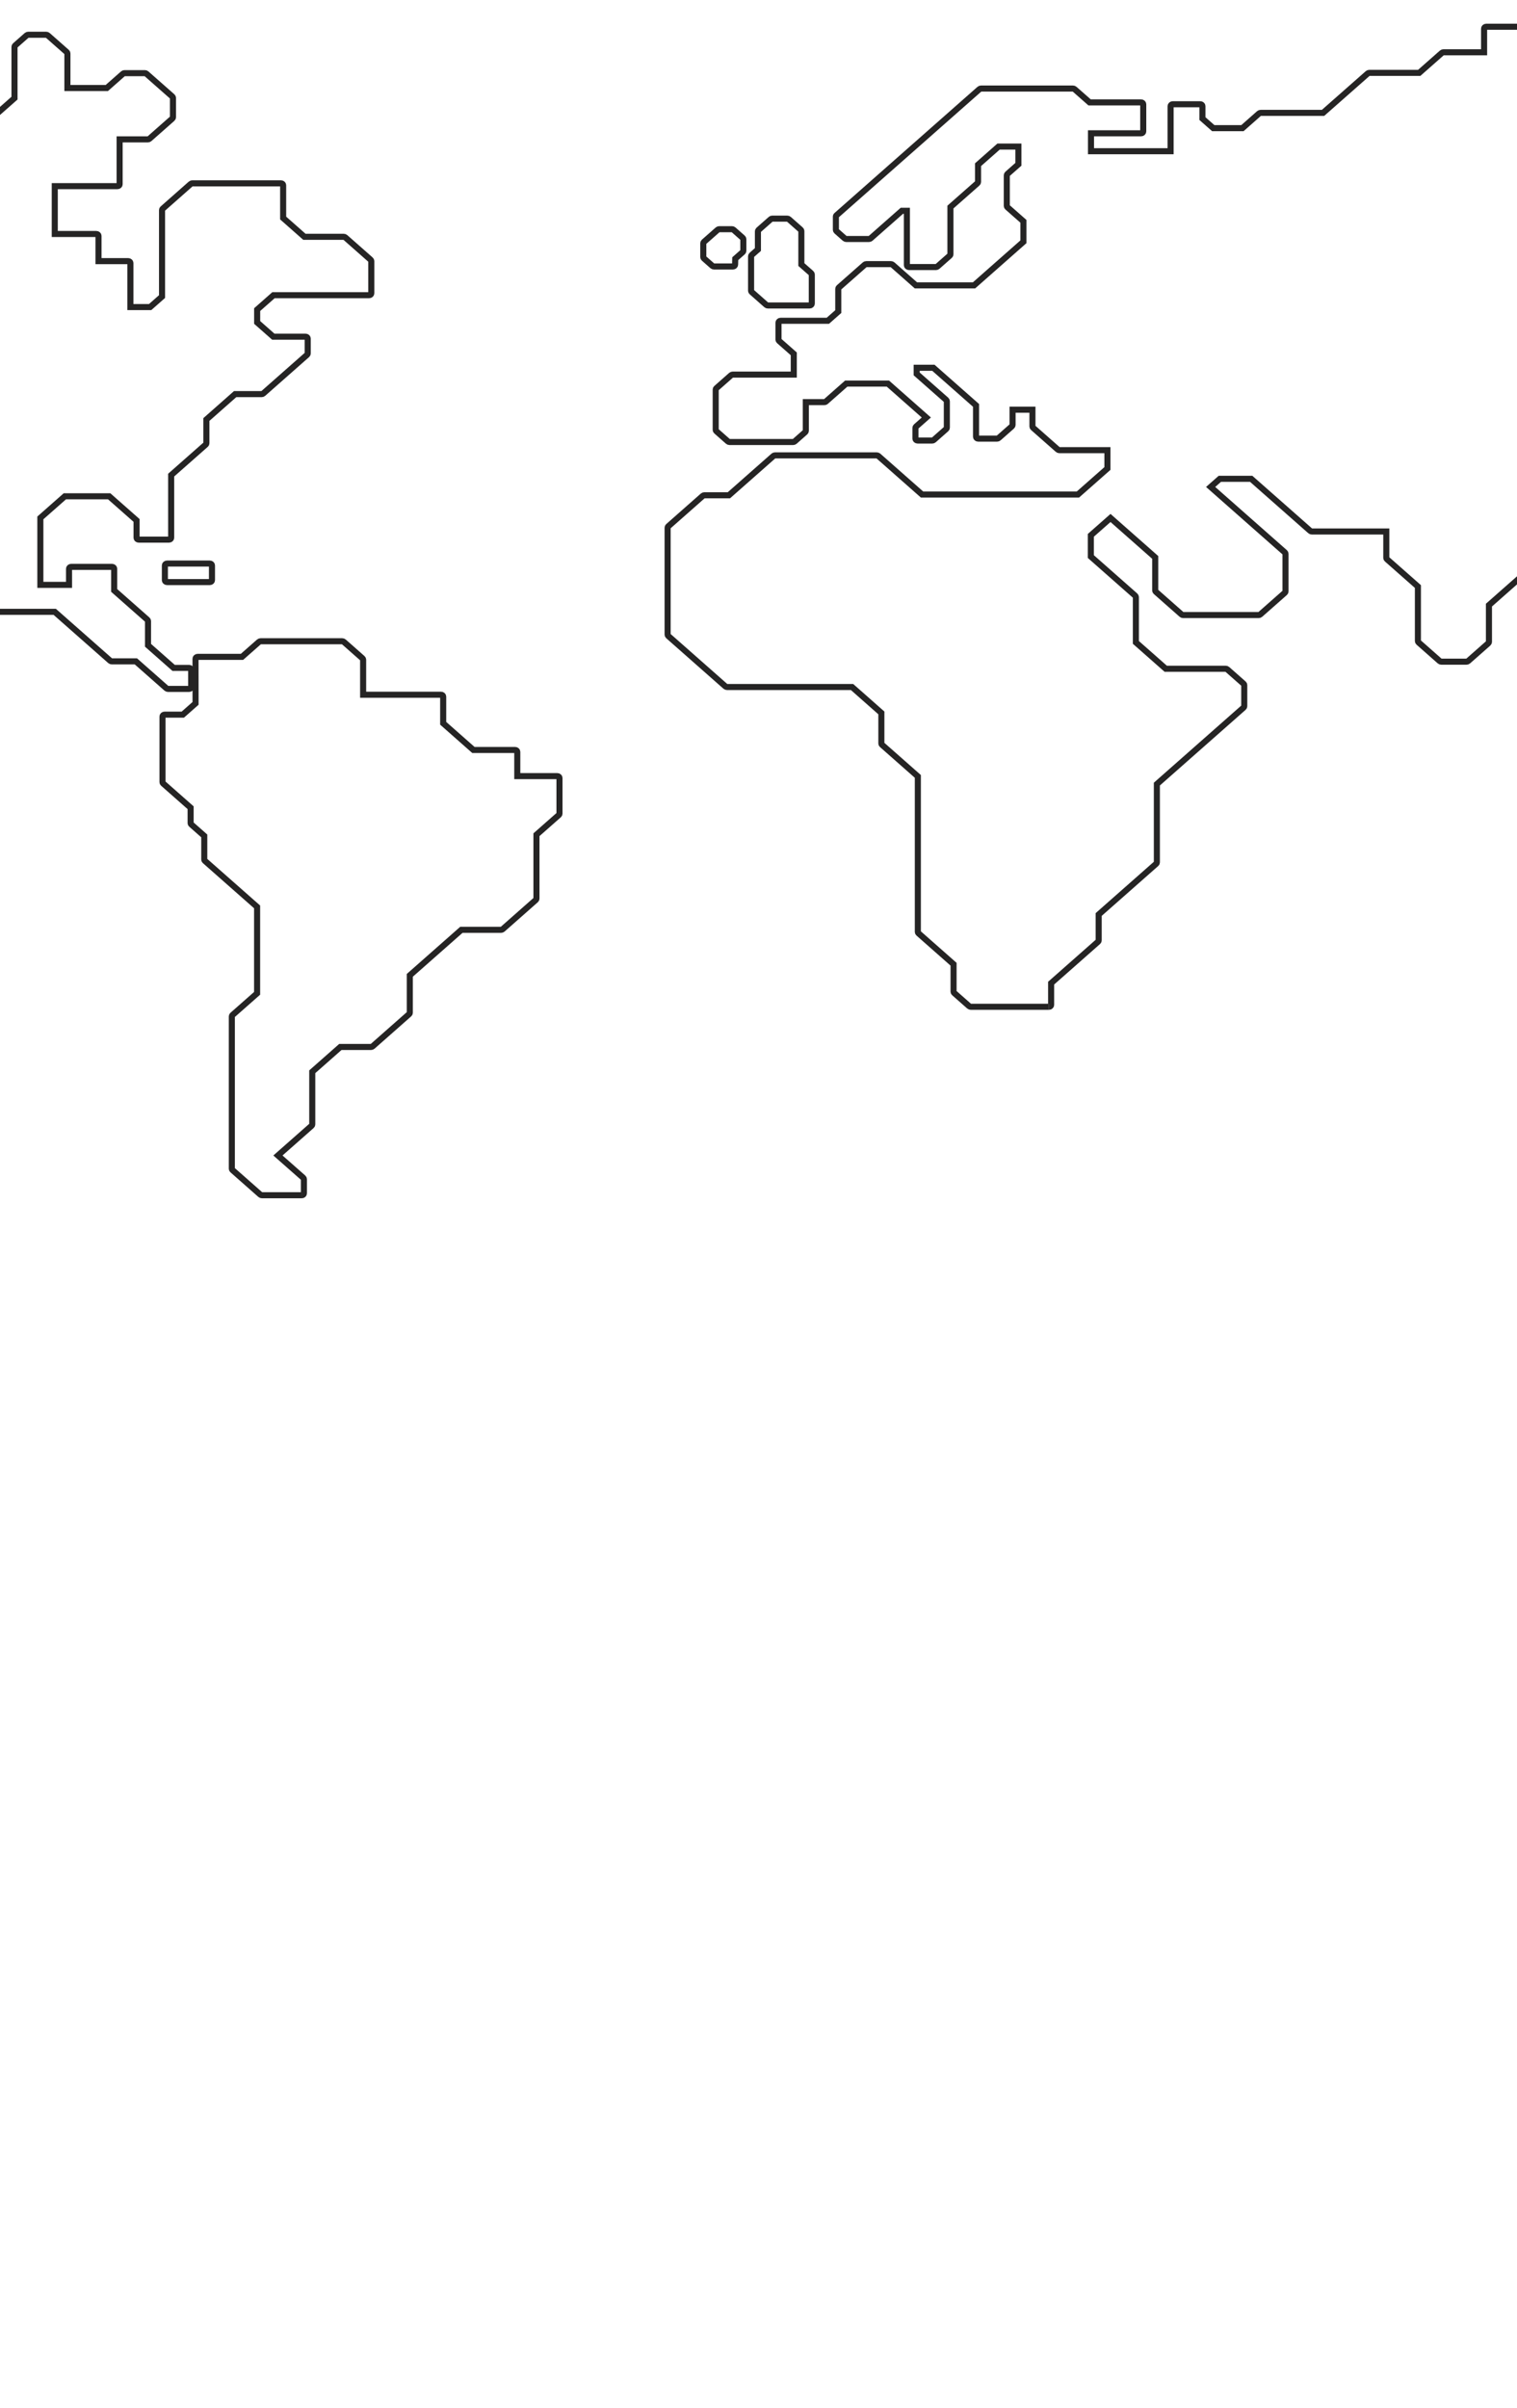 <svg xmlns="http://www.w3.org/2000/svg" width="375" height="595" viewBox="0 0 375 595" fill="none"><path d="M-79.118 27.975H-79.107M46.736 170.24H41.538C41.396 170.24 41.26 170.19 41.158 170.105L33.595 163.434H27.632C27.491 163.434 27.355 163.384 27.253 163.294L13.529 151.194H-9.931C-10.225 151.194 -10.463 150.984 -10.463 150.725V135.93L-27.152 121.21L-30.382 124.064L-16.788 136.054C-16.578 136.239 -16.578 136.533 -16.788 136.718L-20.018 139.567C-20.216 139.742 -20.567 139.742 -20.77 139.567L-53.084 111.065C-53.186 110.976 -53.242 110.861 -53.242 110.736V82.693L-84.266 55.329L-86.914 57.664C-87.123 57.849 -87.457 57.849 -87.666 57.664L-93.244 52.744L-112.79 69.984C-112.988 70.159 -113.344 70.159 -113.542 69.984L-117.48 66.511C-117.689 66.327 -117.689 66.032 -117.48 65.848L-111.098 60.219L-117.842 54.266C-117.943 54.176 -118 54.057 -118 53.937V42.425C-118 42.301 -117.943 42.181 -117.842 42.096L-110.991 36.053V20.735C-110.991 20.475 -110.753 20.266 -110.459 20.266H-88.385C-88.091 20.266 -87.853 20.475 -87.853 20.735V27.521H-79.362L-74.191 22.96C-74.089 22.87 -73.959 22.825 -73.818 22.825H-40.265C-40.123 22.825 -39.988 22.875 -39.886 22.96L-33.657 28.454H-1.18L3.584 24.253V11.578C3.584 11.454 3.64 11.334 3.742 11.249L6.605 8.724C6.706 8.639 6.842 8.589 6.978 8.589H11.419C11.56 8.589 11.696 8.639 11.792 8.724L16.51 12.886C16.612 12.976 16.663 13.09 16.663 13.215V21.753H26.399L30.41 18.215C30.512 18.125 30.648 18.075 30.783 18.075H35.818C35.96 18.075 36.095 18.125 36.192 18.215L42.607 23.868C42.703 23.958 42.76 24.073 42.76 24.198V28.963C42.76 29.088 42.703 29.207 42.607 29.297L36.927 34.307C36.831 34.397 36.695 34.442 36.554 34.442H29.573V45.529C29.573 45.789 29.335 45.998 29.041 45.998H13.54V57.824H23.819C24.113 57.824 24.351 58.034 24.351 58.293V64.53H31.7C31.994 64.53 32.231 64.74 32.231 64.999V75.882H37.114L40.055 73.287V51.911C40.055 51.786 40.112 51.667 40.208 51.582L47.166 45.439C47.268 45.349 47.404 45.305 47.545 45.305H69.461C69.755 45.305 69.993 45.514 69.993 45.774V53.882L75.249 58.518H84.968C85.109 58.518 85.245 58.568 85.347 58.657L91.62 64.191C91.722 64.281 91.779 64.396 91.779 64.52V72.479C91.779 72.739 91.541 72.948 91.247 72.948H67.606L63.567 76.511V79.68L67.561 83.202H75.537C75.831 83.202 76.069 83.412 76.069 83.671V87.349C76.069 87.474 76.012 87.593 75.91 87.678L65.054 97.254C64.953 97.343 64.823 97.393 64.681 97.393H58.124L51.019 103.666V109.534C51.019 109.658 50.962 109.778 50.861 109.863L42.313 117.403V132.881C42.313 133.14 42.075 133.35 41.781 133.35H34.291C33.997 133.35 33.759 133.14 33.759 132.881V128.61L26.993 122.642H16.029L9.976 127.981V144.527H17.065V140.55C17.065 140.291 17.302 140.081 17.596 140.081H27.695C27.989 140.081 28.226 140.291 28.226 140.55V145.909L36.429 153.145C36.531 153.234 36.588 153.349 36.588 153.474V159.462L42.918 165.045H46.731C47.025 165.045 47.263 165.255 47.263 165.514V169.776C47.263 170.035 47.025 170.245 46.731 170.245" stroke="#252424" stroke-width="1.5"></path><path d="M74.587 295.36H64.749C64.607 295.36 64.472 295.31 64.37 295.225L57.462 289.132C57.361 289.042 57.31 288.928 57.31 288.803V251.17C57.31 251.045 57.366 250.925 57.462 250.84L63.555 245.466V224.105L50.651 212.728C50.549 212.638 50.493 212.518 50.493 212.394V206.566L47.274 203.726C47.172 203.637 47.121 203.517 47.121 203.392V199.6L40.321 193.602C40.219 193.512 40.169 193.397 40.169 193.273V177.066C40.169 176.806 40.406 176.597 40.7 176.597H45.186L48.343 173.812L48.332 162.79C48.332 162.665 48.388 162.545 48.484 162.461C48.586 162.371 48.722 162.321 48.858 162.321H59.816L64.036 158.603C64.132 158.514 64.268 158.464 64.409 158.464H84.606C84.747 158.464 84.883 158.514 84.979 158.603L89.606 162.685C89.708 162.775 89.765 162.895 89.765 163.014V171.677H109.022C109.316 171.677 109.554 171.886 109.554 172.146V178.737L117.027 185.329H127.34C127.634 185.329 127.871 185.539 127.871 185.798V191.791H137.771C138.066 191.791 138.303 192 138.303 192.26V201.057C138.303 201.182 138.247 201.301 138.151 201.386L132.612 206.271V222.049C132.612 222.174 132.556 222.294 132.459 222.383L124.24 229.634C124.138 229.723 124.008 229.773 123.866 229.773H114.051L101.305 241.015V250.261C101.305 250.386 101.249 250.506 101.153 250.591L92.096 258.58C91.994 258.669 91.864 258.719 91.722 258.719H84.136L77.189 264.847V277.86C77.189 277.985 77.132 278.105 77.031 278.19L68.703 285.535L74.971 291.058C75.067 291.148 75.124 291.268 75.124 291.393V294.895C75.124 295.155 74.886 295.364 74.592 295.364" stroke="#252424" stroke-width="1.5"></path><path d="M187.888 61.851H187.9M200.153 75.488H189.812C189.67 75.488 189.535 75.438 189.433 75.353L185.818 72.16C185.716 72.075 185.665 71.955 185.665 71.831V63.348C185.665 63.223 185.722 63.103 185.818 63.014L187.357 61.656V57.165C187.357 57.041 187.413 56.921 187.509 56.831L190.53 54.167C190.626 54.077 190.762 54.027 190.904 54.027H194.615C194.756 54.027 194.892 54.077 194.988 54.167L197.941 56.771C198.037 56.861 198.094 56.981 198.094 57.106V65.374L200.515 67.509C200.617 67.599 200.674 67.714 200.674 67.839V75.019C200.674 75.278 200.436 75.488 200.142 75.488" stroke="#252424" stroke-width="1.5"></path><path d="M181.179 65.848H176.484C176.343 65.848 176.207 65.798 176.111 65.713L174.006 63.857C173.904 63.772 173.853 63.652 173.853 63.527V60.119C173.853 59.995 173.91 59.875 174.006 59.785L177.423 56.771C177.525 56.686 177.661 56.636 177.796 56.636H180.942C181.083 56.636 181.219 56.686 181.315 56.771L183.601 58.787C183.703 58.877 183.753 58.997 183.753 59.116V61.966C183.753 62.09 183.697 62.21 183.601 62.295L181.751 63.927L181.711 65.394C181.706 65.648 181.468 65.853 181.179 65.853" stroke="#252424" stroke-width="1.5"></path><path d="M259.277 248.79H239.963C239.822 248.79 239.686 248.74 239.59 248.655L235.879 245.381C235.777 245.292 235.72 245.177 235.72 245.052V238.276L227.048 230.627C226.946 230.542 226.889 230.422 226.889 230.297V191.861L218.03 184.047C217.928 183.957 217.872 183.837 217.872 183.712V176.168L210.619 169.766H179.709C179.567 169.766 179.431 169.716 179.335 169.631L165.187 157.151C165.09 157.062 165.034 156.942 165.034 156.817V130.401C165.034 130.276 165.09 130.157 165.187 130.072L173.74 122.527C173.842 122.437 173.972 122.392 174.114 122.392H180.178L191.204 112.667C191.3 112.577 191.436 112.532 191.577 112.532H216.735C216.876 112.532 217.012 112.582 217.114 112.667L227.925 122.203H266.461L273.753 115.771V111.24H261.868C261.726 111.24 261.59 111.19 261.494 111.1L255.379 105.706C255.277 105.617 255.22 105.497 255.22 105.372V101.236H250.304V105.008C250.304 105.133 250.248 105.252 250.152 105.342L246.853 108.251C246.757 108.341 246.621 108.391 246.48 108.391H241.807C241.513 108.391 241.275 108.181 241.275 107.922V100.178L230.73 90.877H226.601V92.399L233.899 98.835C234 98.925 234.057 99.045 234.057 99.17V105.681C234.057 105.806 234 105.926 233.899 106.011L230.827 108.725C230.725 108.815 230.595 108.86 230.453 108.86H226.827C226.533 108.86 226.295 108.65 226.295 108.391V105.741C226.295 105.617 226.352 105.497 226.454 105.407L228.988 103.172L219.49 94.794H209.188L204.147 99.24C204.051 99.329 203.916 99.374 203.774 99.374H199.197V106.46C199.197 106.585 199.141 106.704 199.045 106.789L196.437 109.09C196.335 109.179 196.205 109.229 196.063 109.229H180.331C180.189 109.229 180.054 109.179 179.957 109.09L177.072 106.545C176.976 106.46 176.92 106.34 176.92 106.215V96.276C176.92 96.151 176.976 96.031 177.072 95.946L180.749 92.703C180.851 92.618 180.987 92.568 181.123 92.568H196.222V87.444L192.596 84.245C192.494 84.155 192.443 84.036 192.443 83.916V79.739C192.443 79.48 192.68 79.27 192.975 79.27H204.645L207.219 77V71.376C207.219 71.252 207.276 71.132 207.372 71.047L213.765 65.414C213.861 65.324 213.997 65.274 214.138 65.274H220.253C220.395 65.274 220.531 65.324 220.627 65.414L226.414 70.518H240.778L252.986 59.75V54.691L249.031 51.203C248.935 51.118 248.879 50.998 248.879 50.873V43.329C248.879 43.204 248.935 43.084 249.031 42.994L251.747 40.599V36.218H246.848L241.768 40.699V44.96C241.768 45.085 241.711 45.205 241.609 45.29L234.945 51.168V62.834C234.945 62.959 234.889 63.078 234.792 63.163L231.737 65.858C231.641 65.942 231.506 65.992 231.364 65.992H224.711C224.417 65.992 224.18 65.783 224.18 65.523V52.086H222.941L215.196 58.917C215.094 59.007 214.964 59.057 214.823 59.057H209.188C209.047 59.057 208.911 59.007 208.815 58.917L206.789 57.13C206.688 57.041 206.631 56.921 206.631 56.801V53.563C206.62 53.433 206.671 53.298 206.784 53.199L242.13 22.022C242.232 21.932 242.362 21.882 242.503 21.882H265.245C265.386 21.882 265.522 21.932 265.618 22.022L269.346 25.305H282.075C282.369 25.305 282.607 25.515 282.607 25.774V32.471C282.607 32.73 282.369 32.94 282.075 32.94H269.691V37.366H289.373V26.229C289.373 25.969 289.61 25.759 289.904 25.759H296.704C296.998 25.759 297.236 25.969 297.236 26.229V29.307L299.912 31.667H307.13L311.249 28.03C311.351 27.94 311.486 27.895 311.628 27.895H327.055L338.109 18.15C338.205 18.06 338.341 18.01 338.482 18.01H350.826L356.444 13.055C356.546 12.966 356.681 12.916 356.823 12.916H366.864V7.078C366.864 6.818 367.102 6.609 367.396 6.609H389.091L395.292 1.14C395.393 1.05 395.524 1 395.665 1H441.245C441.386 1 441.522 1.05 441.618 1.14L451.682 10.017H464.671C464.812 10.017 464.948 10.066 465.044 10.151L471.199 15.58H489.659L494.863 10.99C494.965 10.9 495.101 10.85 495.242 10.85H514.335C514.477 10.85 514.612 10.9 514.714 10.99L522.629 17.97H535.634C535.776 17.97 535.912 18.02 536.013 18.11L543.979 25.136H567.648C567.79 25.136 567.925 25.186 568.022 25.27L575.704 32.047H586.673C586.815 32.047 586.951 32.097 587.047 32.186L590.73 35.43C590.831 35.52 590.888 35.639 590.888 35.764V39.192C590.888 39.317 590.831 39.437 590.73 39.521L586.345 43.383C586.243 43.473 586.108 43.523 585.972 43.523H568.14L563.309 47.785C563.207 47.874 563.077 47.924 562.936 47.924H556.057L546.044 56.756V63.487C546.044 63.612 545.987 63.732 545.891 63.822L536.008 72.539C535.906 72.629 535.77 72.674 535.629 72.674H528.772C528.478 72.674 528.241 72.464 528.241 72.205V64.954L518.589 56.442H494.433L488.131 62.006L493.596 66.826C493.698 66.91 493.754 67.03 493.754 67.155V78.272C493.754 78.397 493.698 78.517 493.596 78.602L475.567 94.504V108.93C475.567 109.055 475.51 109.174 475.408 109.264L470.984 113.166C470.883 113.256 470.747 113.306 470.611 113.306H465.09C464.948 113.306 464.812 113.256 464.716 113.166L455.965 105.447H451.541V112.922L457.124 117.847C457.221 117.931 457.277 118.051 457.277 118.176V132.387C457.277 132.512 457.221 132.631 457.124 132.716L446.941 141.698C446.84 141.788 446.704 141.838 446.562 141.838H430.966L422.491 149.312V158.683C422.491 158.808 422.435 158.928 422.338 159.013L415.946 164.651C415.844 164.741 415.708 164.786 415.573 164.786H408.767C408.626 164.786 408.49 164.736 408.394 164.651L399.806 157.077C399.704 156.987 399.648 156.872 399.648 156.747V146.214L391.201 138.764H380.272L368.064 149.532V158.623C368.064 158.748 368.007 158.868 367.911 158.958L362.904 163.374C362.803 163.464 362.667 163.509 362.525 163.509H356.28C356.138 163.509 356.003 163.459 355.906 163.374L350.657 158.743C350.56 158.653 350.504 158.534 350.504 158.409V144.941L342.844 138.185C342.742 138.095 342.691 137.976 342.691 137.856V131.339H324.277C324.136 131.339 324 131.289 323.904 131.204L309.286 118.316H301.552L299.267 120.332L317.613 136.514C317.715 136.603 317.772 136.723 317.772 136.848V146.149C317.772 146.274 317.715 146.393 317.613 146.478L311.515 151.857C311.413 151.947 311.283 151.992 311.141 151.992H292.473C292.331 151.992 292.196 151.942 292.099 151.857L285.718 146.229C285.616 146.139 285.565 146.019 285.565 145.899V137.741L274.517 127.996L269.652 132.287V137.536L280.627 147.217C280.728 147.307 280.785 147.426 280.785 147.551V158.748L288.168 165.26H302.995C303.137 165.26 303.272 165.31 303.368 165.395L307.425 168.972C307.526 169.062 307.577 169.177 307.577 169.302V174.511C307.577 174.636 307.521 174.756 307.425 174.84L285.973 193.762V213.112C285.973 213.237 285.916 213.357 285.814 213.442L271.592 225.986V232.383C271.592 232.508 271.536 232.627 271.439 232.712L259.837 242.946V248.32C259.837 248.58 259.599 248.79 259.305 248.79" stroke="#252424" stroke-width="1.5"></path><path d="M51.867 143.838H41.289C40.994 143.838 40.757 143.629 40.757 143.369V139.732C40.757 139.472 40.994 139.263 41.289 139.263H51.867C52.162 139.263 52.399 139.472 52.399 139.732V143.369C52.399 143.629 52.162 143.838 51.867 143.838Z" stroke="#252424" stroke-width="1.5"></path></svg>